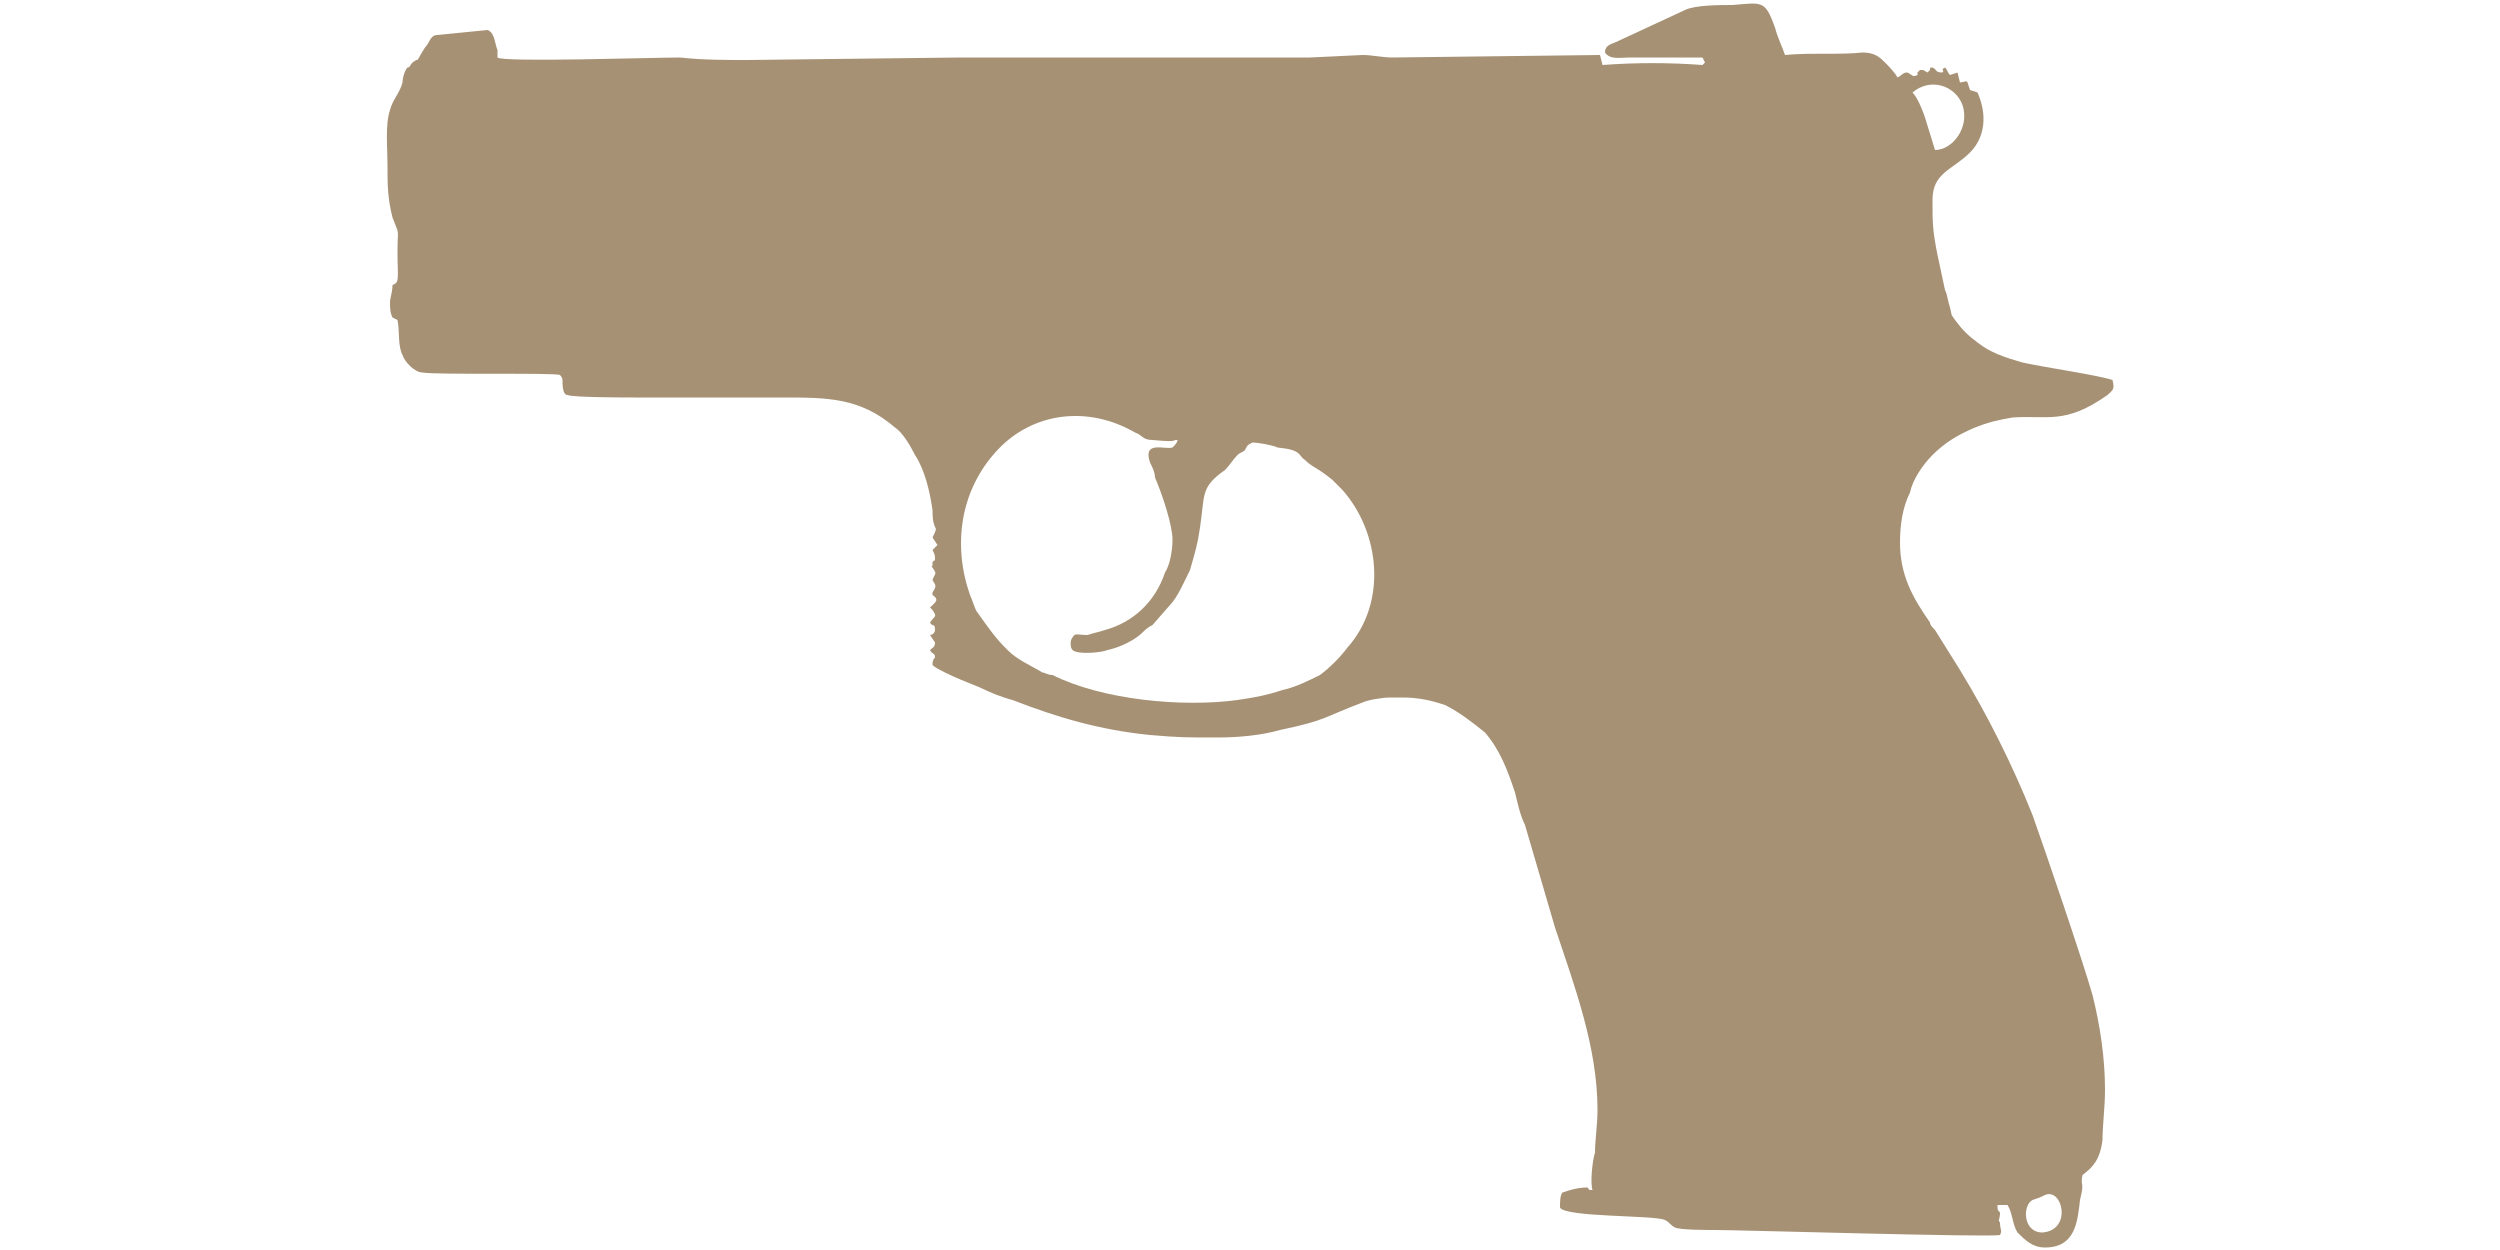 <?xml version="1.0" encoding="UTF-8"?>
<!DOCTYPE svg PUBLIC "-//W3C//DTD SVG 1.1//EN" "http://www.w3.org/Graphics/SVG/1.1/DTD/svg11.dtd">
<!-- (c) VOID CZ, s.r.o. -->
<svg  xmlns="http://www.w3.org/2000/svg" xmlns:xlink="http://www.w3.org/1999/xlink" width="1000px" height="500px" viewBox="0 0 1000 500" version="1.1">
<defs>
 <style type="text/css">
  path { 
          fill: #A69174;; 
       }
 </style>
</defs>
<path d="M818 478c7,-3 11,14 -1,15 -8,0 -8,-11 -4,-13 3,-1 3,-1 5,-2zm-389 -223c-1,1 -1,4 0,5 2,2 12,1 14,0 5,-1 11,-4 14,-7 1,-1 2,-2 4,-3l7 -8c3,-3 6,-10 8,-14 2,-7 3,-10 4,-17 2,-13 0,-16 10,-23 2,-2 3,-4 5,-6 1,-1 2,-1 3,-2 1,-2 1,-2 3,-3 2,0 8,1 10,2 10,1 8,3 11,5 3,3 5,3 11,8 1,1 2,2 4,4 15,17 18,45 2,63 -3,4 -7,8 -11,11 -4,2 -10,5 -15,6 -6,2 -11,3 -18,4 -22,3 -54,0 -74,-10 -2,0 -3,-1 -4,-1 -5,-3 -10,-5 -14,-9 -5,-5 -7,-8 -12,-15 -1,-1 -2,-5 -3,-7 -7,-20 -4,-42 11,-58 14,-15 36,-18 55,-7 3,1 3,3 7,3 11,1 7,0 10,0 0,1 -1,2 -2,3 -3,1 -12,-3 -9,6 1,2 2,4 2,6 3,7 7,19 7,25 0,4 -1,10 -3,13 -4,12 -13,20 -24,23 -3,1 -4,1 -7,2 -4,0 -5,-1 -6,1zm336 -218c7,-6 17,-3 20,5 3,9 -4,18 -11,18l-4 -13c-1,-3 -3,-8 -5,-10zm-159 280c1,4 2,9 4,13l12 41c8,24 17,48 17,73 0,6 -1,12 -1,17 -1,3 -2,12 -1,15 -2,0 -1,0 -2,-1 -4,0 -7,1 -10,2 -1,1 -1,4 -1,6 2,4 38,3 42,5 2,1 2,2 4,3 2,1 13,1 16,1 10,0 110,3 114,2 1,-2 0,-2 0,-5 -1,-1 0,-1 0,-4 -1,-1 -1,-1 -1,-3l4 0c2,3 2,8 4,11 3,3 6,6 11,6 12,0 13,-10 14,-19 2,-8 0,-5 1,-10 4,-3 7,-6 8,-14 0,-6 1,-13 1,-20 0,-13 -2,-26 -5,-38 -4,-14 -19,-58 -24,-72 -8,-20 -18,-40 -29,-58l-10 -16c-1,-1 -2,-2 -2,-3 -7,-10 -12,-19 -12,-32 0,-7 1,-14 4,-20 1,-5 5,-11 9,-15 5,-5 10,-8 17,-11 5,-2 9,-3 15,-4 14,-1 21,3 38,-9 2,-2 3,-2 2,-6 -6,-2 -27,-5 -36,-7 -7,-2 -13,-4 -18,-8 -4,-3 -6,-5 -9,-9 -2,-3 -1,-1 -2,-5 -1,-3 -1,-5 -2,-7 -1,-5 -2,-9 -3,-14 -2,-10 -2,-13 -2,-22 0,-11 8,-12 15,-19 6,-6 7,-15 3,-24l-3 -1 -1 -3c0,-1 -2,0 -3,0l-1 -4 -3 1c-1,-1 -1,-2 -2,-3 -2,1 0,1 -1,2 -3,0 -2,-1 -4,-2 -1,0 -1,0 -1,1l-1 1c-2,-1 -1,-1 -3,-1 -2,2 0,0 -1,1 0,1 0,0 0,1 -2,1 -2,0 -4,-1 -2,0 -2,1 -4,2 -1,-2 -4,-5 -5,-6 -2,-2 -4,-4 -9,-4 -9,1 -21,0 -31,1 -1,-3 -3,-7 -4,-11 -4,-11 -5,-10 -17,-9 -5,0 -15,0 -19,2l-28 13c-3,1 -4,2 -4,4 2,3 6,2 10,2 9,0 20,0 29,0l1 2 -1 1c-13,-1 -27,-1 -40,0l-1 -4 -83 1c-4,0 -8,-1 -12,-1l-21 1c-12,0 -25,0 -38,0l-93 0c-3,0 -6,0 -9,0l-85 1c-9,0 -18,0 -27,-1 -11,0 -71,2 -73,0l0 -1c0,-1 0,-1 0,-2 -1,-2 -1,-7 -4,-8l-20 2c-3,0 -3,3 -5,5 -5,8 -1,3 -5,6 -1,1 -1,2 -2,2 -1,1 -2,4 -2,6 -1,4 -4,7 -5,11 -2,6 -1,15 -1,22 0,8 0,13 2,21 3,8 2,3 2,14 0,10 1,12 -2,13 0,3 -1,5 -1,7 0,2 0,4 1,6 0,0 0,0 0,0 0,0 0,0 0,0l2 1c1,5 0,10 2,14 1,3 5,7 8,7 5,1 53,0 55,1 0,0 1,1 1,2 0,2 0,6 2,6 2,1 24,1 27,1l59 0c18,0 31,0 45,12 3,2 6,7 8,11 4,6 6,15 7,22 0,10 3,5 0,11l2 3 -2 2c1,2 1,2 1,4 -1,1 -1,0 -1,2 0,1 -1,0 0,1 2,3 1,2 0,5 1,2 2,2 0,5 0,0 0,0 0,1 3,2 1,3 -1,5 1,1 0,0 1,1 2,3 1,2 -1,5 1,2 2,0 2,3 0,1 -1,2 -2,2l2 3c0,2 -1,2 -2,3 1,2 2,1 2,3 -1,1 -1,2 -1,3 1,1 3,2 5,3 4,2 9,4 14,6 4,2 9,4 13,5 18,7 35,12 55,14 12,1 14,1 27,1 9,0 18,-1 25,-3 19,-4 17,-5 33,-11 2,-1 8,-2 11,-2 2,0 3,0 5,0 6,0 11,1 17,3 6,3 11,7 16,11 6,7 9,15 12,24z"/>
</svg>